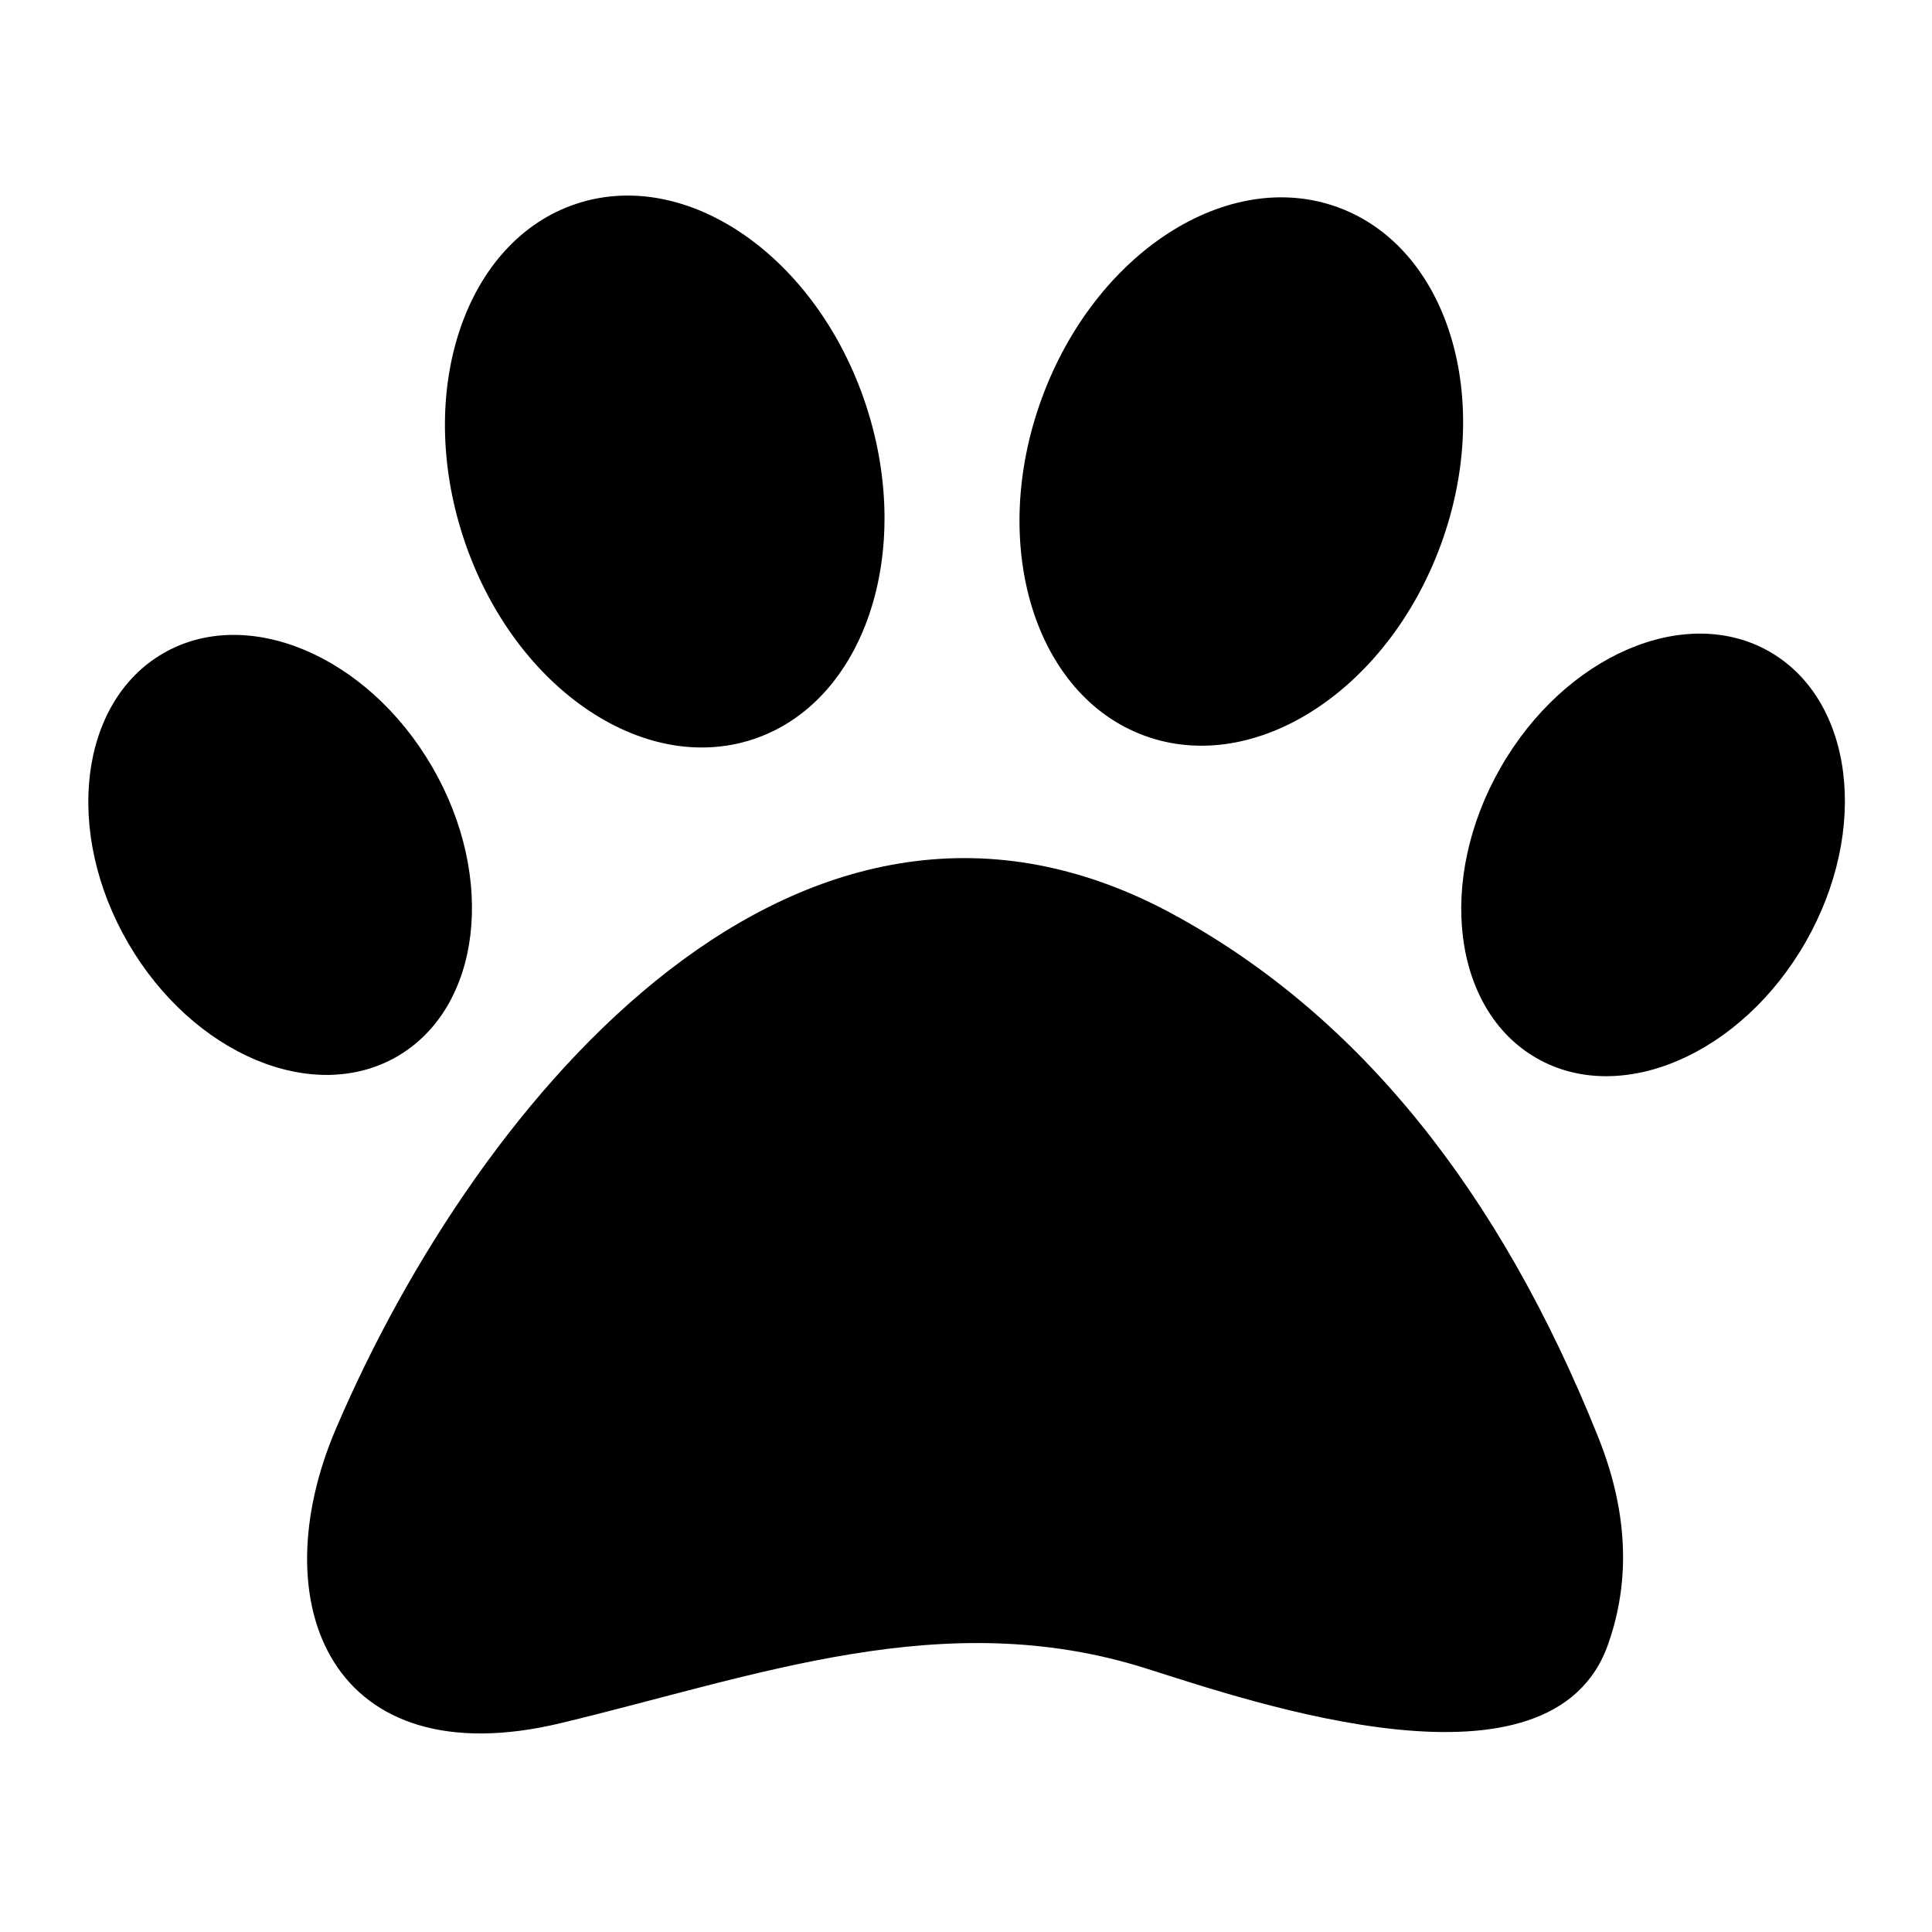 <?xml version="1.0" encoding="UTF-8" standalone="no"?>
<!DOCTYPE svg PUBLIC "-//W3C//DTD SVG 1.1//EN" "http://www.w3.org/Graphics/SVG/1.1/DTD/svg11.dtd">
<svg xmlns="http://www.w3.org/2000/svg" version="1.1" viewBox="0.00 0.00 32.00 32.00">
<ellipse fill="#000000" cx="0.00" cy="0.00" transform="translate(11.01,7.81) rotate(71.8)" rx="4.67" ry="3.51"/>
<ellipse fill="#000000" cx="0.00" cy="0.00" transform="translate(20.56,7.81) rotate(110.1)" rx="4.66" ry="3.52"/>
<ellipse fill="#000000" cx="0.00" cy="0.00" transform="translate(4.64,14.16) rotate(59.8)" rx="3.86" ry="2.91"/>
<ellipse fill="#000000" cx="0.00" cy="0.00" transform="translate(27.38,14.16) rotate(119.8)" rx="3.88" ry="2.91"/>
<path fill="#000000" d="
  M 5.57 23.65
  C 7.93 18.14 13.29 11.76 19.48 15.17
  Q 24.01 17.66 26.47 23.80
  Q 27.20 25.62 26.64 27.22
  C 25.72 29.90 20.77 28.20 19.00 27.64
  C 15.64 26.57 12.54 27.76 9.29 28.54
  C 5.50 29.45 4.31 26.58 5.57 23.65
  Z"
/>
</svg>
